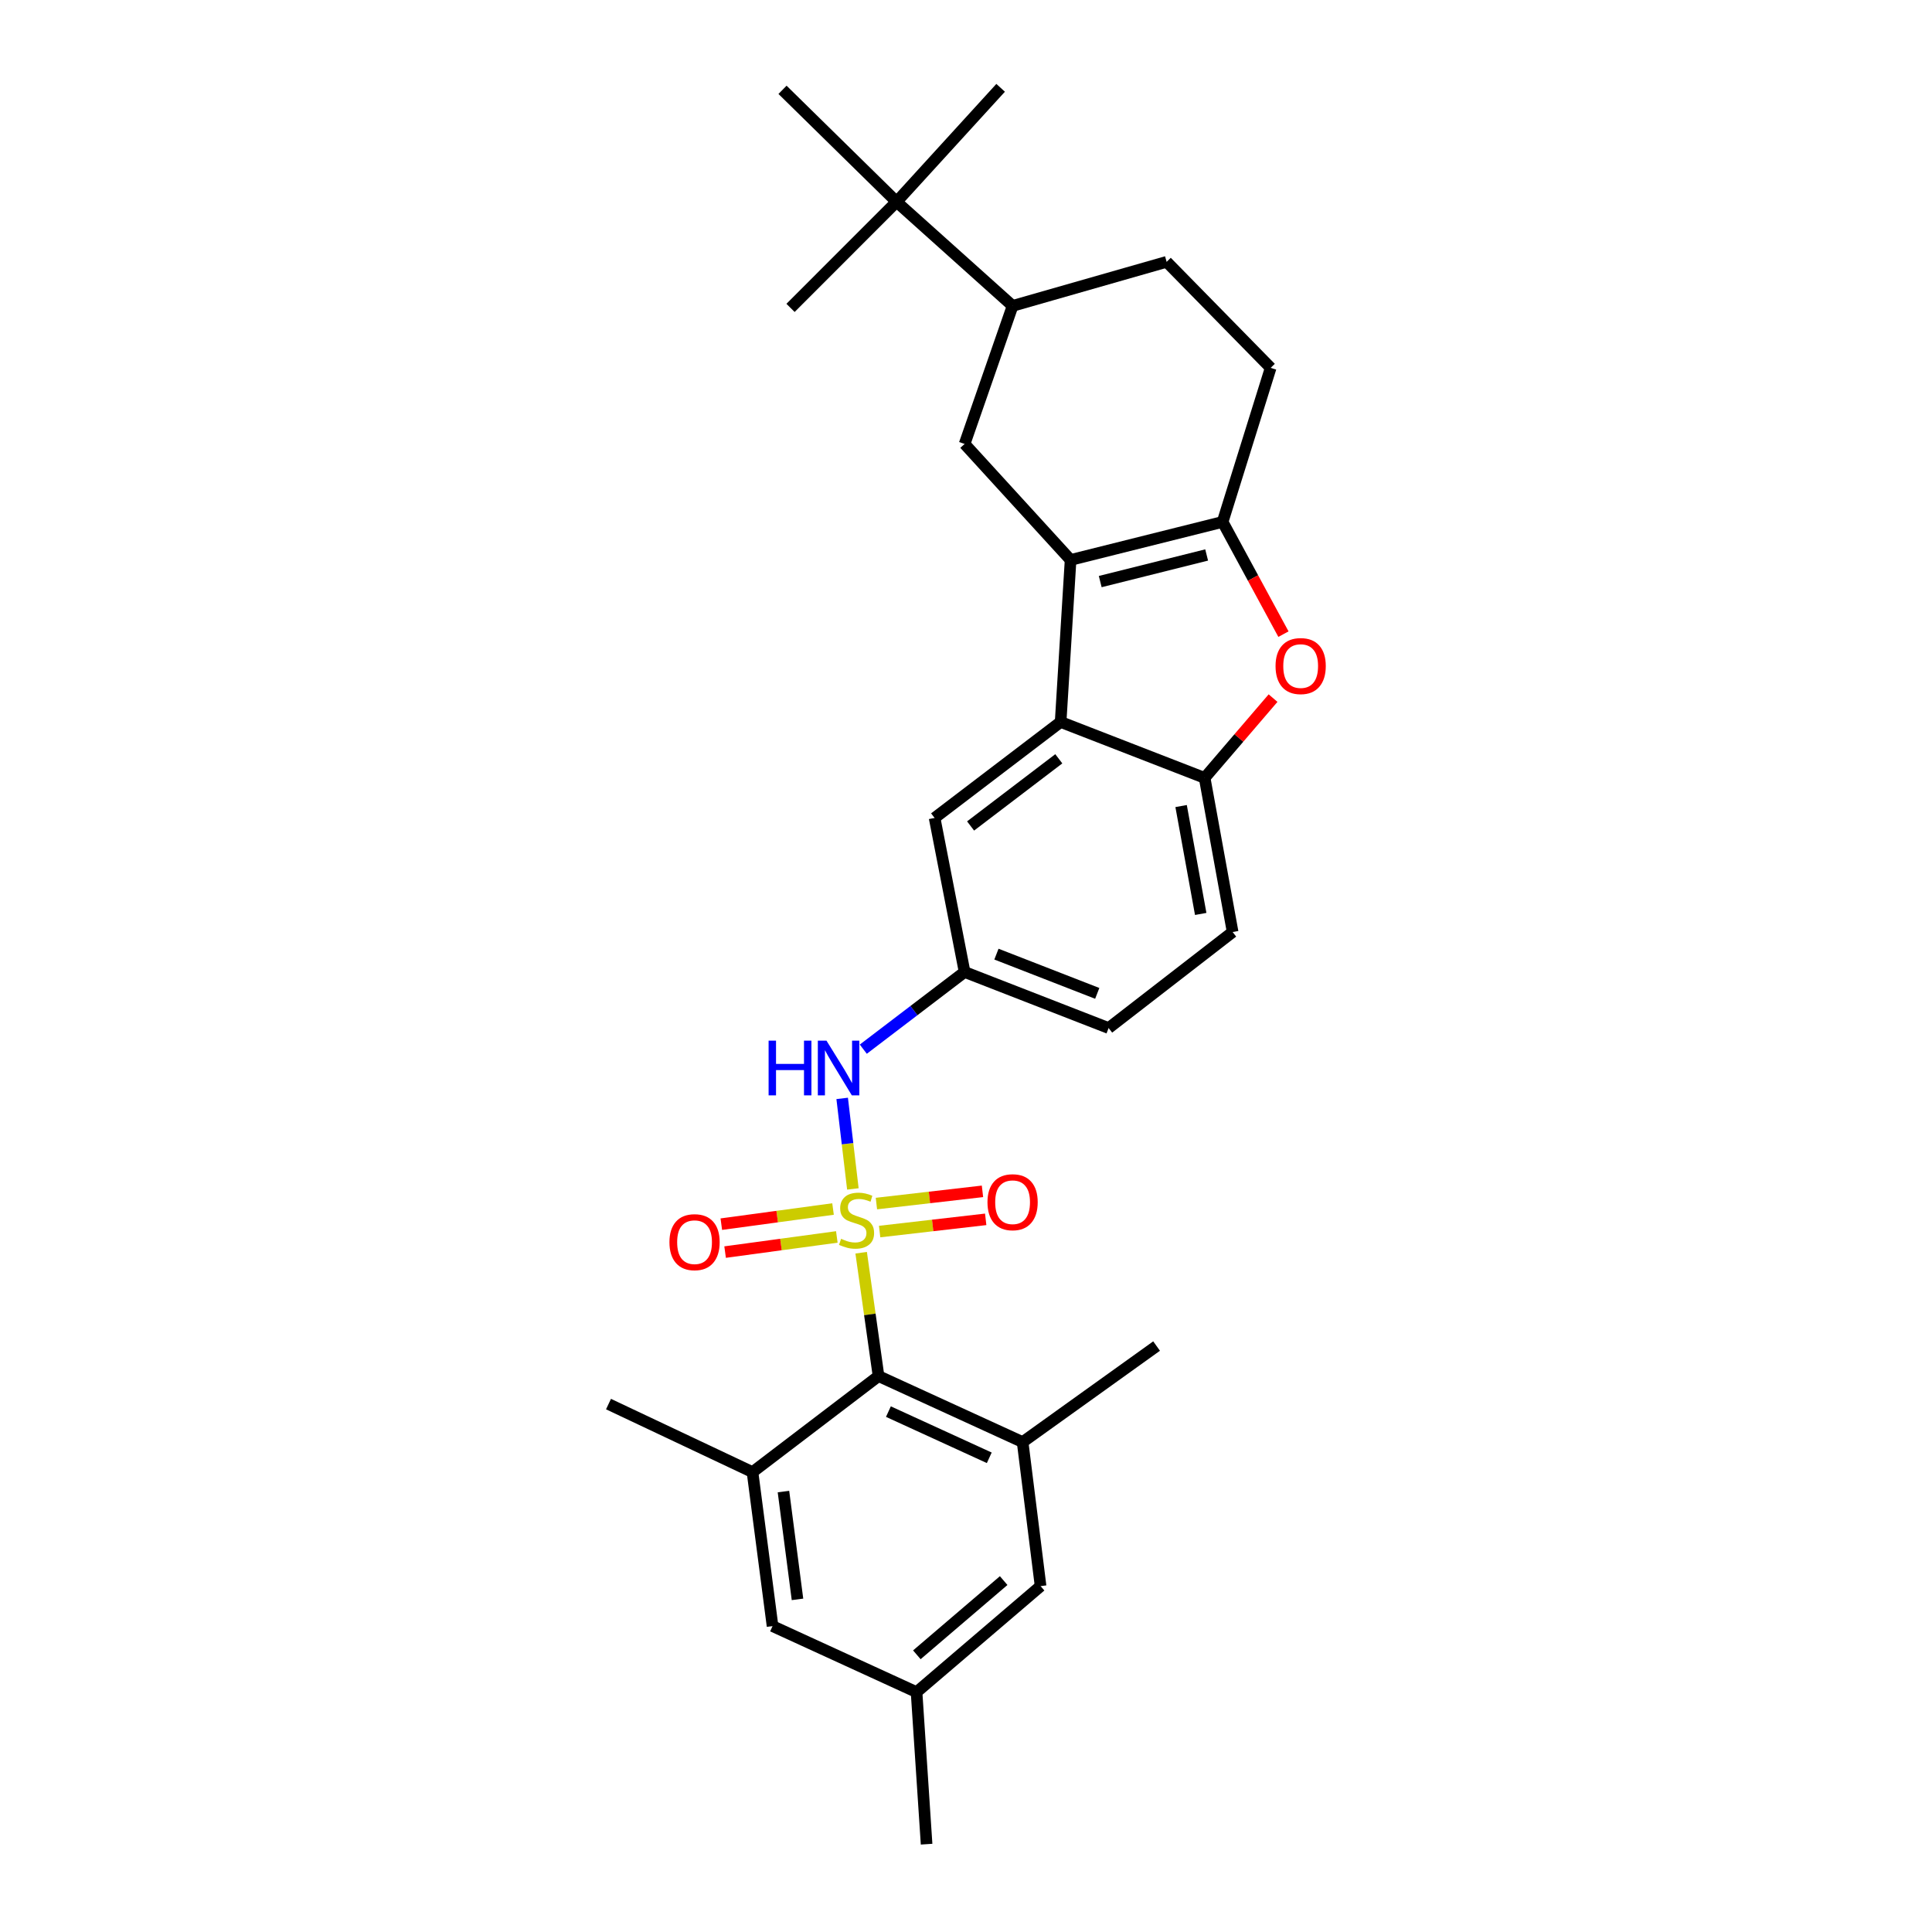 <?xml version='1.0' encoding='iso-8859-1'?>
<svg version='1.1' baseProfile='full'
              xmlns='http://www.w3.org/2000/svg'
                      xmlns:rdkit='http://www.rdkit.org/xml'
                      xmlns:xlink='http://www.w3.org/1999/xlink'
                  xml:space='preserve'
width='1000px' height='1000px' viewBox='0 0 1000 1000'>
<!-- END OF HEADER -->
<rect style='opacity:1.0;fill:#FFFFFF;stroke:none' width='1000' height='1000' x='0' y='0'> </rect>
<path class='bond-2' d='M 445.735,648.407 L 450.232,680.333' style='fill:none;fill-rule:evenodd;stroke:#CCCC00;stroke-width:6px;stroke-linecap:butt;stroke-linejoin:miter;stroke-opacity:1' />
<path class='bond-2' d='M 450.232,680.333 L 454.73,712.26' style='fill:none;fill-rule:evenodd;stroke:#000000;stroke-width:6px;stroke-linecap:butt;stroke-linejoin:miter;stroke-opacity:1' />
<path class='bond-5' d='M 441.448,615.387 L 438.678,591.96' style='fill:none;fill-rule:evenodd;stroke:#CCCC00;stroke-width:6px;stroke-linecap:butt;stroke-linejoin:miter;stroke-opacity:1' />
<path class='bond-5' d='M 438.678,591.96 L 435.909,568.533' style='fill:none;fill-rule:evenodd;stroke:#0000FF;stroke-width:6px;stroke-linecap:butt;stroke-linejoin:miter;stroke-opacity:1' />
<path class='bond-10' d='M 455.299,637.453 L 482.748,634.291' style='fill:none;fill-rule:evenodd;stroke:#CCCC00;stroke-width:6px;stroke-linecap:butt;stroke-linejoin:miter;stroke-opacity:1' />
<path class='bond-10' d='M 482.748,634.291 L 510.198,631.129' style='fill:none;fill-rule:evenodd;stroke:#FF0000;stroke-width:6px;stroke-linecap:butt;stroke-linejoin:miter;stroke-opacity:1' />
<path class='bond-10' d='M 453.63,622.962 L 481.079,619.8' style='fill:none;fill-rule:evenodd;stroke:#CCCC00;stroke-width:6px;stroke-linecap:butt;stroke-linejoin:miter;stroke-opacity:1' />
<path class='bond-10' d='M 481.079,619.8 L 508.529,616.638' style='fill:none;fill-rule:evenodd;stroke:#FF0000;stroke-width:6px;stroke-linecap:butt;stroke-linejoin:miter;stroke-opacity:1' />
<path class='bond-11' d='M 431.176,625.779 L 402.264,629.702' style='fill:none;fill-rule:evenodd;stroke:#CCCC00;stroke-width:6px;stroke-linecap:butt;stroke-linejoin:miter;stroke-opacity:1' />
<path class='bond-11' d='M 402.264,629.702 L 373.352,633.625' style='fill:none;fill-rule:evenodd;stroke:#FF0000;stroke-width:6px;stroke-linecap:butt;stroke-linejoin:miter;stroke-opacity:1' />
<path class='bond-11' d='M 433.137,640.234 L 404.225,644.157' style='fill:none;fill-rule:evenodd;stroke:#CCCC00;stroke-width:6px;stroke-linecap:butt;stroke-linejoin:miter;stroke-opacity:1' />
<path class='bond-11' d='M 404.225,644.157 L 375.313,648.08' style='fill:none;fill-rule:evenodd;stroke:#FF0000;stroke-width:6px;stroke-linecap:butt;stroke-linejoin:miter;stroke-opacity:1' />
<path class='bond-0' d='M 554.133,289.831 L 548.979,373.691' style='fill:none;fill-rule:evenodd;stroke:#000000;stroke-width:6px;stroke-linecap:butt;stroke-linejoin:miter;stroke-opacity:1' />
<path class='bond-1' d='M 554.133,289.831 L 632.823,270.146' style='fill:none;fill-rule:evenodd;stroke:#000000;stroke-width:6px;stroke-linecap:butt;stroke-linejoin:miter;stroke-opacity:1' />
<path class='bond-1' d='M 569.477,301.029 L 624.56,287.25' style='fill:none;fill-rule:evenodd;stroke:#000000;stroke-width:6px;stroke-linecap:butt;stroke-linejoin:miter;stroke-opacity:1' />
<path class='bond-7' d='M 554.133,289.831 L 499.277,229.788' style='fill:none;fill-rule:evenodd;stroke:#000000;stroke-width:6px;stroke-linecap:butt;stroke-linejoin:miter;stroke-opacity:1' />
<path class='bond-18' d='M 632.823,270.146 L 657.695,190.411' style='fill:none;fill-rule:evenodd;stroke:#000000;stroke-width:6px;stroke-linecap:butt;stroke-linejoin:miter;stroke-opacity:1' />
<path class='bond-31' d='M 632.823,270.146 L 648.567,299.189' style='fill:none;fill-rule:evenodd;stroke:#000000;stroke-width:6px;stroke-linecap:butt;stroke-linejoin:miter;stroke-opacity:1' />
<path class='bond-31' d='M 648.567,299.189 L 664.31,328.231' style='fill:none;fill-rule:evenodd;stroke:#FF0000;stroke-width:6px;stroke-linecap:butt;stroke-linejoin:miter;stroke-opacity:1' />
<path class='bond-8' d='M 454.73,712.26 L 529.303,746.418' style='fill:none;fill-rule:evenodd;stroke:#000000;stroke-width:6px;stroke-linecap:butt;stroke-linejoin:miter;stroke-opacity:1' />
<path class='bond-8' d='M 459.841,730.646 L 512.042,754.557' style='fill:none;fill-rule:evenodd;stroke:#000000;stroke-width:6px;stroke-linecap:butt;stroke-linejoin:miter;stroke-opacity:1' />
<path class='bond-9' d='M 454.73,712.26 L 389.493,761.962' style='fill:none;fill-rule:evenodd;stroke:#000000;stroke-width:6px;stroke-linecap:butt;stroke-linejoin:miter;stroke-opacity:1' />
<path class='bond-3' d='M 548.979,373.691 L 483.75,423.369' style='fill:none;fill-rule:evenodd;stroke:#000000;stroke-width:6px;stroke-linecap:butt;stroke-linejoin:miter;stroke-opacity:1' />
<path class='bond-3' d='M 548.033,392.748 L 502.373,427.522' style='fill:none;fill-rule:evenodd;stroke:#000000;stroke-width:6px;stroke-linecap:butt;stroke-linejoin:miter;stroke-opacity:1' />
<path class='bond-30' d='M 548.979,373.691 L 623.52,402.639' style='fill:none;fill-rule:evenodd;stroke:#000000;stroke-width:6px;stroke-linecap:butt;stroke-linejoin:miter;stroke-opacity:1' />
<path class='bond-4' d='M 658.93,361.34 L 641.225,381.989' style='fill:none;fill-rule:evenodd;stroke:#FF0000;stroke-width:6px;stroke-linecap:butt;stroke-linejoin:miter;stroke-opacity:1' />
<path class='bond-4' d='M 641.225,381.989 L 623.52,402.639' style='fill:none;fill-rule:evenodd;stroke:#000000;stroke-width:6px;stroke-linecap:butt;stroke-linejoin:miter;stroke-opacity:1' />
<path class='bond-16' d='M 446.839,543.052 L 473.058,523.074' style='fill:none;fill-rule:evenodd;stroke:#0000FF;stroke-width:6px;stroke-linecap:butt;stroke-linejoin:miter;stroke-opacity:1' />
<path class='bond-16' d='M 473.058,523.074 L 499.277,503.096' style='fill:none;fill-rule:evenodd;stroke:#000000;stroke-width:6px;stroke-linecap:butt;stroke-linejoin:miter;stroke-opacity:1' />
<path class='bond-6' d='M 623.52,402.639 L 638.01,482.414' style='fill:none;fill-rule:evenodd;stroke:#000000;stroke-width:6px;stroke-linecap:butt;stroke-linejoin:miter;stroke-opacity:1' />
<path class='bond-6' d='M 611.341,417.212 L 621.484,473.055' style='fill:none;fill-rule:evenodd;stroke:#000000;stroke-width:6px;stroke-linecap:butt;stroke-linejoin:miter;stroke-opacity:1' />
<path class='bond-12' d='M 499.277,229.788 L 524.116,158.327' style='fill:none;fill-rule:evenodd;stroke:#000000;stroke-width:6px;stroke-linecap:butt;stroke-linejoin:miter;stroke-opacity:1' />
<path class='bond-14' d='M 529.303,746.418 L 538.606,820.967' style='fill:none;fill-rule:evenodd;stroke:#000000;stroke-width:6px;stroke-linecap:butt;stroke-linejoin:miter;stroke-opacity:1' />
<path class='bond-23' d='M 529.303,746.418 L 598.649,696.717' style='fill:none;fill-rule:evenodd;stroke:#000000;stroke-width:6px;stroke-linecap:butt;stroke-linejoin:miter;stroke-opacity:1' />
<path class='bond-15' d='M 389.493,761.962 L 399.874,841.673' style='fill:none;fill-rule:evenodd;stroke:#000000;stroke-width:6px;stroke-linecap:butt;stroke-linejoin:miter;stroke-opacity:1' />
<path class='bond-15' d='M 405.515,772.035 L 412.782,827.832' style='fill:none;fill-rule:evenodd;stroke:#000000;stroke-width:6px;stroke-linecap:butt;stroke-linejoin:miter;stroke-opacity:1' />
<path class='bond-24' d='M 389.493,761.962 L 314.96,726.75' style='fill:none;fill-rule:evenodd;stroke:#000000;stroke-width:6px;stroke-linecap:butt;stroke-linejoin:miter;stroke-opacity:1' />
<path class='bond-17' d='M 524.116,158.327 L 464.066,104.46' style='fill:none;fill-rule:evenodd;stroke:#000000;stroke-width:6px;stroke-linecap:butt;stroke-linejoin:miter;stroke-opacity:1' />
<path class='bond-21' d='M 524.116,158.327 L 603.852,135.531' style='fill:none;fill-rule:evenodd;stroke:#000000;stroke-width:6px;stroke-linecap:butt;stroke-linejoin:miter;stroke-opacity:1' />
<path class='bond-13' d='M 483.75,423.369 L 499.277,503.096' style='fill:none;fill-rule:evenodd;stroke:#000000;stroke-width:6px;stroke-linecap:butt;stroke-linejoin:miter;stroke-opacity:1' />
<path class='bond-29' d='M 538.606,820.967 L 474.406,875.847' style='fill:none;fill-rule:evenodd;stroke:#000000;stroke-width:6px;stroke-linecap:butt;stroke-linejoin:miter;stroke-opacity:1' />
<path class='bond-29' d='M 519.498,818.111 L 474.558,856.527' style='fill:none;fill-rule:evenodd;stroke:#000000;stroke-width:6px;stroke-linecap:butt;stroke-linejoin:miter;stroke-opacity:1' />
<path class='bond-19' d='M 399.874,841.673 L 474.406,875.847' style='fill:none;fill-rule:evenodd;stroke:#000000;stroke-width:6px;stroke-linecap:butt;stroke-linejoin:miter;stroke-opacity:1' />
<path class='bond-22' d='M 499.277,503.096 L 573.818,532.116' style='fill:none;fill-rule:evenodd;stroke:#000000;stroke-width:6px;stroke-linecap:butt;stroke-linejoin:miter;stroke-opacity:1' />
<path class='bond-22' d='M 515.751,493.855 L 567.929,514.17' style='fill:none;fill-rule:evenodd;stroke:#000000;stroke-width:6px;stroke-linecap:butt;stroke-linejoin:miter;stroke-opacity:1' />
<path class='bond-25' d='M 464.066,104.46 L 405.028,46.492' style='fill:none;fill-rule:evenodd;stroke:#000000;stroke-width:6px;stroke-linecap:butt;stroke-linejoin:miter;stroke-opacity:1' />
<path class='bond-26' d='M 464.066,104.46 L 409.177,159.364' style='fill:none;fill-rule:evenodd;stroke:#000000;stroke-width:6px;stroke-linecap:butt;stroke-linejoin:miter;stroke-opacity:1' />
<path class='bond-27' d='M 464.066,104.46 L 517.925,45.455' style='fill:none;fill-rule:evenodd;stroke:#000000;stroke-width:6px;stroke-linecap:butt;stroke-linejoin:miter;stroke-opacity:1' />
<path class='bond-32' d='M 657.695,190.411 L 603.852,135.531' style='fill:none;fill-rule:evenodd;stroke:#000000;stroke-width:6px;stroke-linecap:butt;stroke-linejoin:miter;stroke-opacity:1' />
<path class='bond-28' d='M 474.406,875.847 L 479.601,954.545' style='fill:none;fill-rule:evenodd;stroke:#000000;stroke-width:6px;stroke-linecap:butt;stroke-linejoin:miter;stroke-opacity:1' />
<path class='bond-20' d='M 638.01,482.414 L 573.818,532.116' style='fill:none;fill-rule:evenodd;stroke:#000000;stroke-width:6px;stroke-linecap:butt;stroke-linejoin:miter;stroke-opacity:1' />
<path  class='atom-0' d='M 435.352 641.207
Q 435.672 641.327, 436.992 641.887
Q 438.312 642.447, 439.752 642.807
Q 441.232 643.127, 442.672 643.127
Q 445.352 643.127, 446.912 641.847
Q 448.472 640.527, 448.472 638.247
Q 448.472 636.687, 447.672 635.727
Q 446.912 634.767, 445.712 634.247
Q 444.512 633.727, 442.512 633.127
Q 439.992 632.367, 438.472 631.647
Q 436.992 630.927, 435.912 629.407
Q 434.872 627.887, 434.872 625.327
Q 434.872 621.767, 437.272 619.567
Q 439.712 617.367, 444.512 617.367
Q 447.792 617.367, 451.512 618.927
L 450.592 622.007
Q 447.192 620.607, 444.632 620.607
Q 441.872 620.607, 440.352 621.767
Q 438.832 622.887, 438.872 624.847
Q 438.872 626.367, 439.632 627.287
Q 440.432 628.207, 441.552 628.727
Q 442.712 629.247, 444.632 629.847
Q 447.192 630.647, 448.712 631.447
Q 450.232 632.247, 451.312 633.887
Q 452.432 635.487, 452.432 638.247
Q 452.432 642.167, 449.792 644.287
Q 447.192 646.367, 442.832 646.367
Q 440.312 646.367, 438.392 645.807
Q 436.512 645.287, 434.272 644.367
L 435.352 641.207
' fill='#CCCC00'/>
<path  class='atom-5' d='M 660.222 344.751
Q 660.222 337.951, 663.582 334.151
Q 666.942 330.351, 673.222 330.351
Q 679.502 330.351, 682.862 334.151
Q 686.222 337.951, 686.222 344.751
Q 686.222 351.631, 682.822 355.551
Q 679.422 359.431, 673.222 359.431
Q 666.982 359.431, 663.582 355.551
Q 660.222 351.671, 660.222 344.751
M 673.222 356.231
Q 677.542 356.231, 679.862 353.351
Q 682.222 350.431, 682.222 344.751
Q 682.222 339.191, 679.862 336.391
Q 677.542 333.551, 673.222 333.551
Q 668.902 333.551, 666.542 336.351
Q 664.222 339.151, 664.222 344.751
Q 664.222 350.471, 666.542 353.351
Q 668.902 356.231, 673.222 356.231
' fill='#FF0000'/>
<path  class='atom-6' d='M 397.828 538.638
L 401.668 538.638
L 401.668 550.678
L 416.148 550.678
L 416.148 538.638
L 419.988 538.638
L 419.988 566.958
L 416.148 566.958
L 416.148 553.878
L 401.668 553.878
L 401.668 566.958
L 397.828 566.958
L 397.828 538.638
' fill='#0000FF'/>
<path  class='atom-6' d='M 427.788 538.638
L 437.068 553.638
Q 437.988 555.118, 439.468 557.798
Q 440.948 560.478, 441.028 560.638
L 441.028 538.638
L 444.788 538.638
L 444.788 566.958
L 440.908 566.958
L 430.948 550.558
Q 429.788 548.638, 428.548 546.438
Q 427.348 544.238, 426.988 543.558
L 426.988 566.958
L 423.308 566.958
L 423.308 538.638
L 427.788 538.638
' fill='#0000FF'/>
<path  class='atom-11' d='M 511.116 622.264
Q 511.116 615.464, 514.476 611.664
Q 517.836 607.864, 524.116 607.864
Q 530.396 607.864, 533.756 611.664
Q 537.116 615.464, 537.116 622.264
Q 537.116 629.144, 533.716 633.064
Q 530.316 636.944, 524.116 636.944
Q 517.876 636.944, 514.476 633.064
Q 511.116 629.184, 511.116 622.264
M 524.116 633.744
Q 528.436 633.744, 530.756 630.864
Q 533.116 627.944, 533.116 622.264
Q 533.116 616.704, 530.756 613.904
Q 528.436 611.064, 524.116 611.064
Q 519.796 611.064, 517.436 613.864
Q 515.116 616.664, 515.116 622.264
Q 515.116 627.984, 517.436 630.864
Q 519.796 633.744, 524.116 633.744
' fill='#FF0000'/>
<path  class='atom-12' d='M 346.5 642.945
Q 346.5 636.145, 349.86 632.345
Q 353.22 628.545, 359.5 628.545
Q 365.78 628.545, 369.14 632.345
Q 372.5 636.145, 372.5 642.945
Q 372.5 649.825, 369.1 653.745
Q 365.7 657.625, 359.5 657.625
Q 353.26 657.625, 349.86 653.745
Q 346.5 649.865, 346.5 642.945
M 359.5 654.425
Q 363.82 654.425, 366.14 651.545
Q 368.5 648.625, 368.5 642.945
Q 368.5 637.385, 366.14 634.585
Q 363.82 631.745, 359.5 631.745
Q 355.18 631.745, 352.82 634.545
Q 350.5 637.345, 350.5 642.945
Q 350.5 648.665, 352.82 651.545
Q 355.18 654.425, 359.5 654.425
' fill='#FF0000'/>
</svg>
